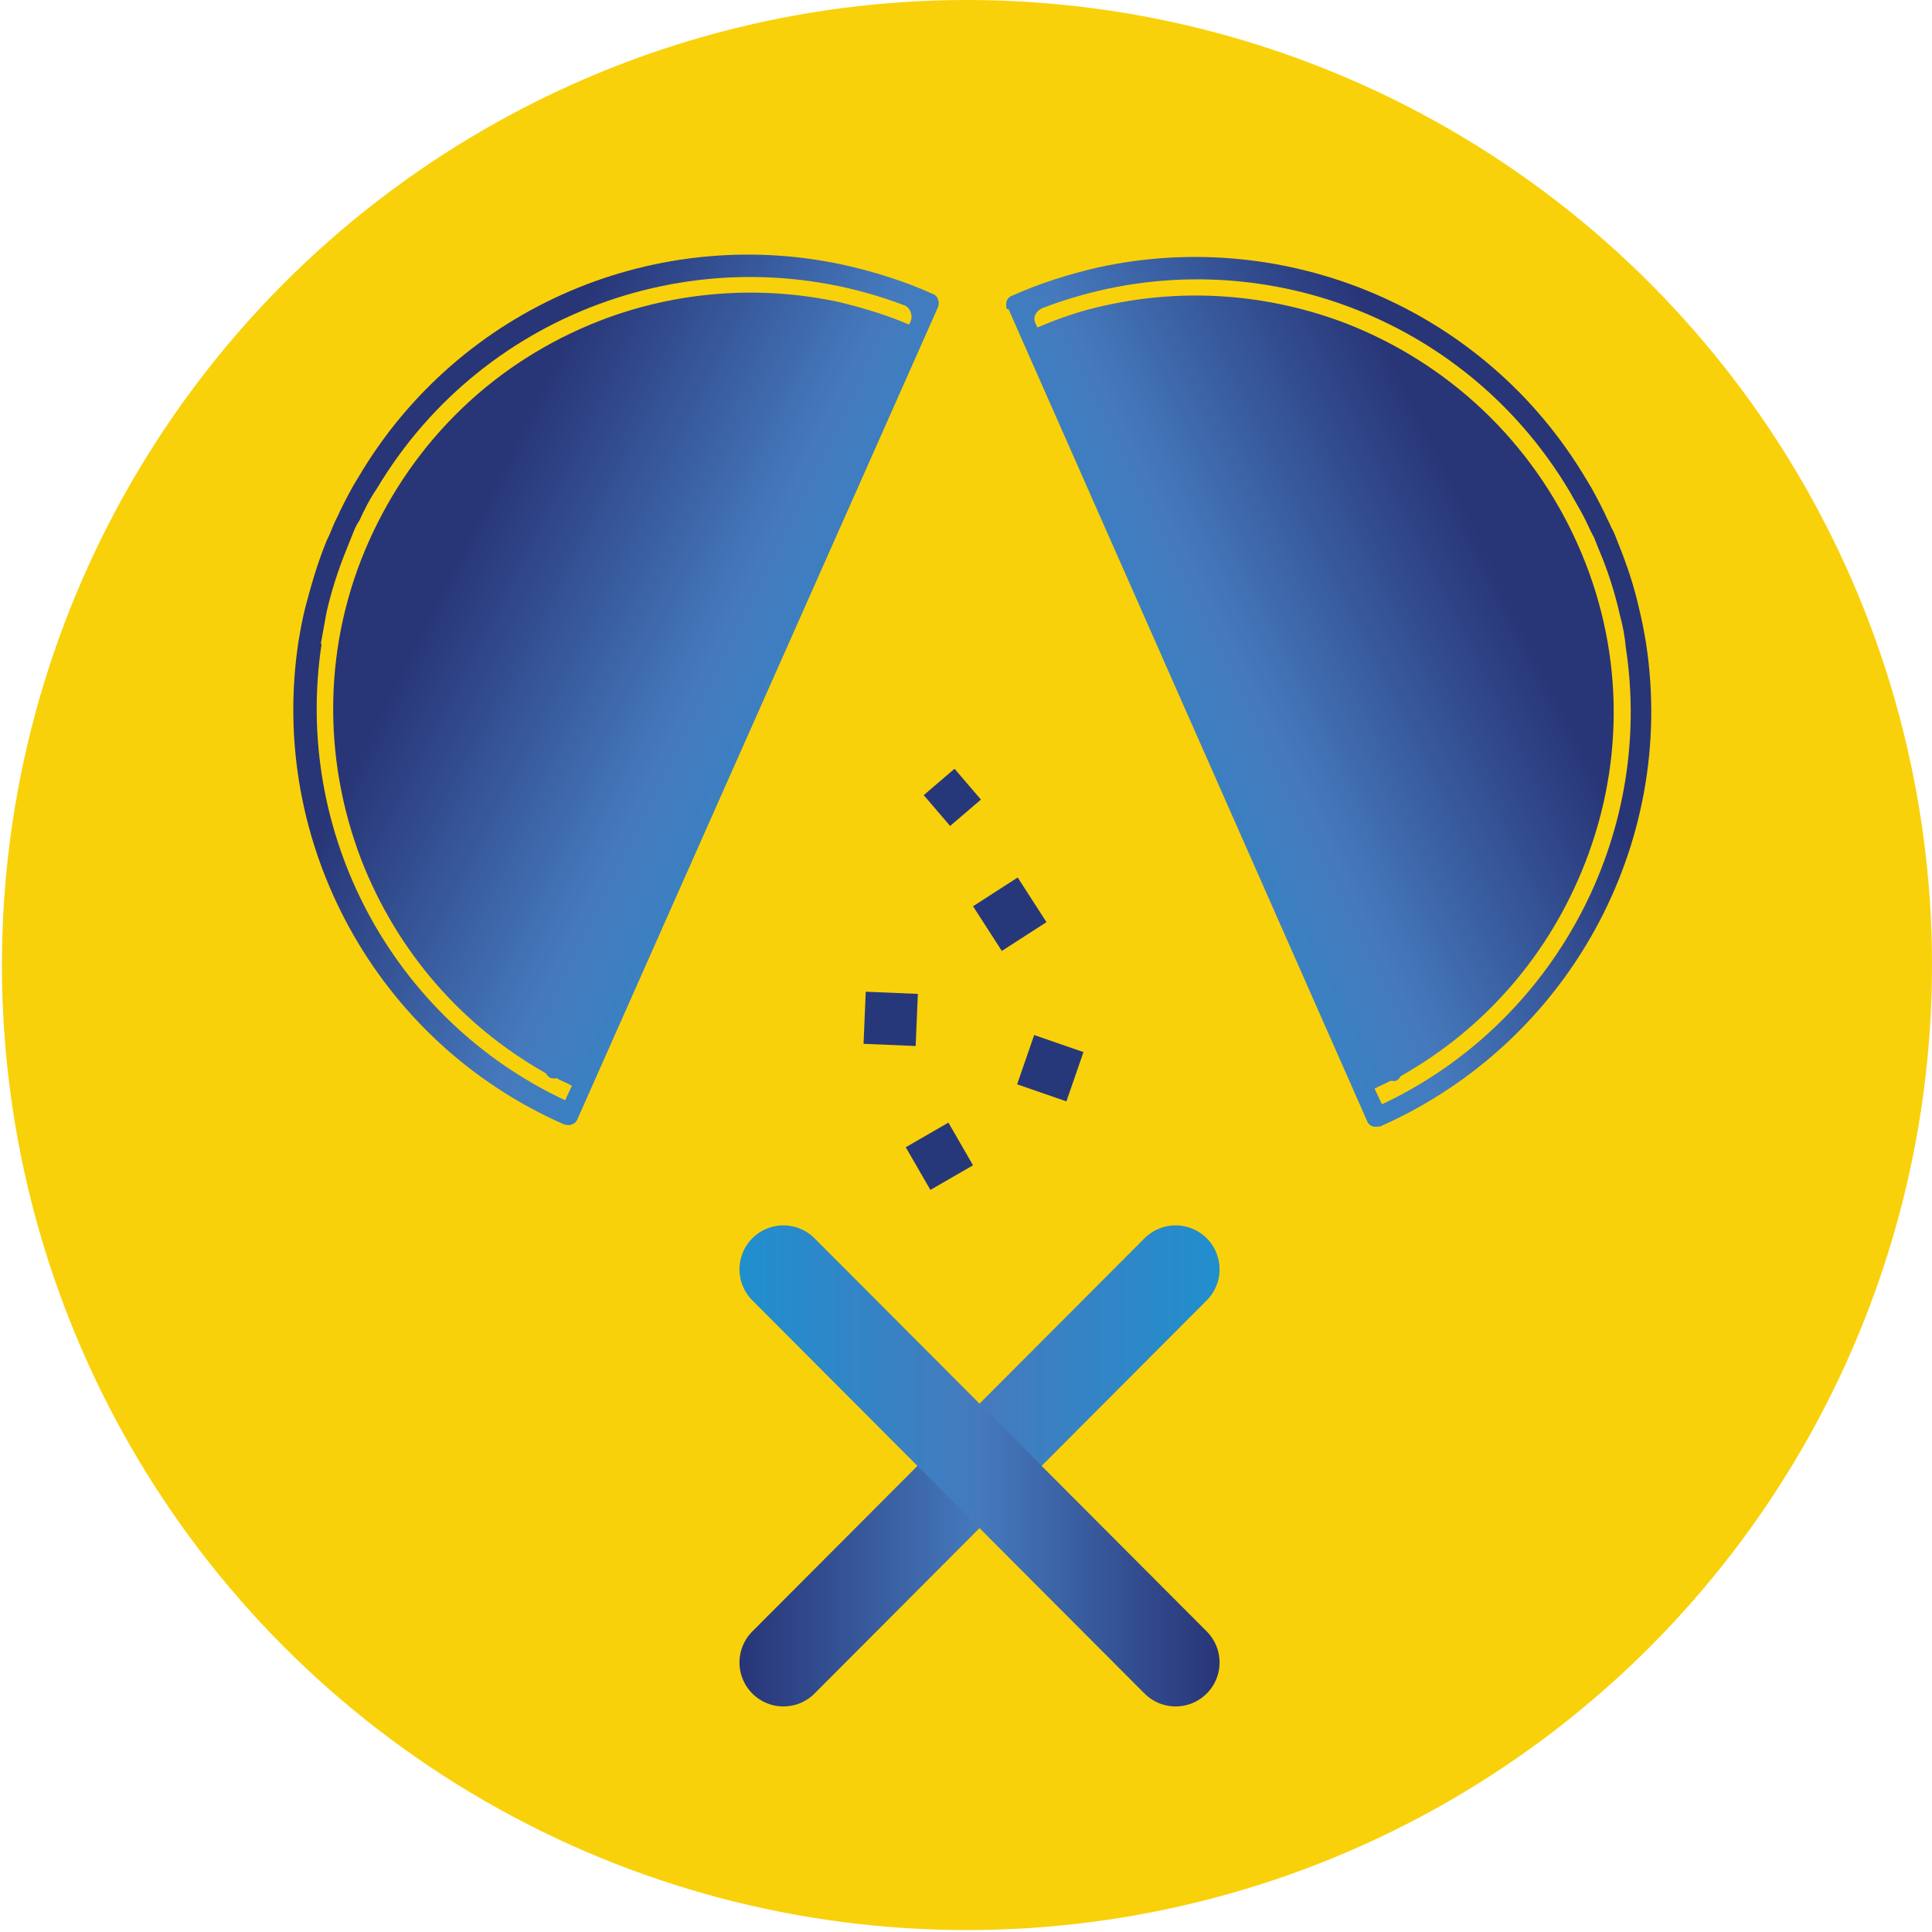 <?xml version="1.0" encoding="UTF-8"?>
<svg id="Layer_1" data-name="Layer 1" xmlns="http://www.w3.org/2000/svg" xmlns:xlink="http://www.w3.org/1999/xlink" version="1.1" viewBox="0 0 200 200">
  <defs>
    <style>
      .cls-1 {
        stroke: url(#linear-gradient);
      }

      .cls-1, .cls-2 {
        fill: none;
        stroke-linecap: round;
        stroke-linejoin: round;
        stroke-width: 9.1px;
      }

      .cls-2 {
        stroke: url(#linear-gradient-2);
      }

      .cls-3 {
        fill: #f9d10a;
      }

      .cls-3, .cls-4, .cls-5, .cls-6 {
        stroke-width: 0px;
      }

      .cls-4 {
        fill: url(#linear-gradient-4);
      }

      .cls-5 {
        fill: url(#linear-gradient-3);
      }

      .cls-6 {
        fill: #27387a;
      }
    </style>
    <linearGradient id="linear-gradient" x1="76.5" y1="151.8" x2="126.3" y2="151.8" gradientUnits="userSpaceOnUse">
      <stop offset="0" stop-color="#283577"/>
      <stop offset=".5" stop-color="#457abd"/>
      <stop offset="1" stop-color="#208fce"/>
      <stop offset="1" stop-color="#208fce"/>
    </linearGradient>
    <linearGradient id="linear-gradient-2" x1="2772.9" y1="151.8" x2="2822.7" y2="151.8" gradientTransform="translate(2899.2) rotate(-180) scale(1 -1)" xlink:href="#linear-gradient"/>
    <linearGradient id="linear-gradient-3" x1="-690" y1="233" x2="-634.5" y2="246.5" gradientTransform="translate(770.9 -18.7) rotate(12.6)" xlink:href="#linear-gradient"/>
    <linearGradient id="linear-gradient-4" x1="-699.5" y1="235.3" x2="-644" y2="248.8" gradientTransform="translate(-579.1 -18.7) rotate(167.4) scale(1 -1)" xlink:href="#linear-gradient"/>
  </defs>
  <circle class="cls-3" cx="100.1" cy="99.9" r="99.9"/>
  <g>
    <line class="cls-1" x1="121.7" y1="131.4" x2="81.1" y2="172.1"/>
    <line class="cls-2" x1="81.1" y1="131.4" x2="121.7" y2="172.1"/>
  </g>
  <path class="cls-5" d="M97.1,31c-.1-.3-.3-.5-.6-.6-2.9-1.3-5.8-2.2-8.8-2.9-19.5-4.4-40.1,4.1-50.6,21.9-.7,1.1-1.3,2.3-1.9,3.5-.2.5-.5,1-.7,1.5-.2.5-.4,1-.7,1.6-.9,2.2-1.6,4.6-2.2,6.9-.3,1.2-.5,2.3-.7,3.5-3.2,20.9,8.1,41.5,27.5,50,.3.1.6.1.8,0,.3-.1.5-.3.6-.6L97.1,31.8c.1-.3.1-.6,0-.8ZM33.2,66.7c.2-1.1.4-2.2.6-3.3.5-2.2,1.2-4.4,2.1-6.6.2-.5.4-1,.6-1.5.2-.5.4-1,.7-1.4.5-1.1,1.1-2.3,1.8-3.3,11.2-18.8,34.3-26.7,54.6-19,.6.2.9,1,.7,1.6l-.2.4s0,0,0,0c-2.3-1-4.7-1.7-7.1-2.3-8.2-1.8-16.9-1.2-24.9,1.9-10.8,4.2-19.2,12.3-23.9,22.8-4.7,10.5-4.9,22.3-.8,33,3.7,9.5,10.4,17.2,19.1,22.1,0,0,0,0,0,0,.1.2.3.4.5.5.2,0,.4.1.6,0s0,0,0,0c.5.3,1.1.5,1.6.8s0,0,0,0l-.7,1.5s0,0,0,0c-17.9-8.4-28.2-27.7-25.2-47.3Z"/>
  <rect class="cls-6" x="89.6" y="102.7" width="5.4" height="5.4" transform="translate(4.4 -3.7) rotate(2.4)"/>
  <rect class="cls-6" x="101.9" y="91.9" width="5.5" height="5.5" transform="translate(127.4 -44.6) rotate(57.2)"/>
  <rect class="cls-6" x="96.4" y="80.5" width="4.2" height="4.2" transform="translate(97.2 -46) rotate(49.4)"/>
  <rect class="cls-6" x="106" y="107.9" width="5.4" height="5.4" transform="translate(42.2 -29.5) rotate(19.1)"/>
  <rect class="cls-6" x="94.7" y="117.1" width="5.1" height="5.1" transform="translate(-46.8 64.7) rotate(-30)"/>
  <path class="cls-4" d="M104.4,32l37.1,84c.1.3.3.5.6.6.3.1.6,0,.8,0,19.4-8.6,30.7-29.1,27.5-50-.2-1.2-.4-2.3-.7-3.5-.5-2.3-1.3-4.7-2.2-6.9-.2-.5-.4-1.1-.7-1.6-.2-.5-.5-1-.7-1.5-.6-1.2-1.2-2.4-1.9-3.5-10.5-17.7-31.1-26.2-50.6-21.9-3,.7-5.9,1.6-8.8,2.9-.3.1-.5.3-.6.6-.1.3,0,.6,0,.8ZM143,114.2s0,0,0,0l-.7-1.5s0,0,0,0c.5-.3,1.1-.5,1.6-.8s0,0,0,0c.2,0,.4,0,.6,0,.2-.1.4-.3.5-.5s0,0,0,0c8.7-4.9,15.4-12.6,19.1-22.1,4.2-10.8,3.9-22.5-.8-33-4.7-10.5-13.2-18.6-23.9-22.8-8.1-3.1-16.7-3.7-24.9-1.9-2.4.5-4.8,1.3-7.1,2.3s0,0,0,0l-.2-.4c-.3-.6,0-1.3.7-1.6,20.3-7.8,43.4.1,54.6,19,.6,1.1,1.3,2.2,1.8,3.3.2.4.4.9.7,1.4.2.5.4,1,.6,1.5.9,2.1,1.6,4.4,2.1,6.6.3,1.1.5,2.2.6,3.3,3,19.6-7.4,38.9-25.2,47.3Z"/>
</svg>